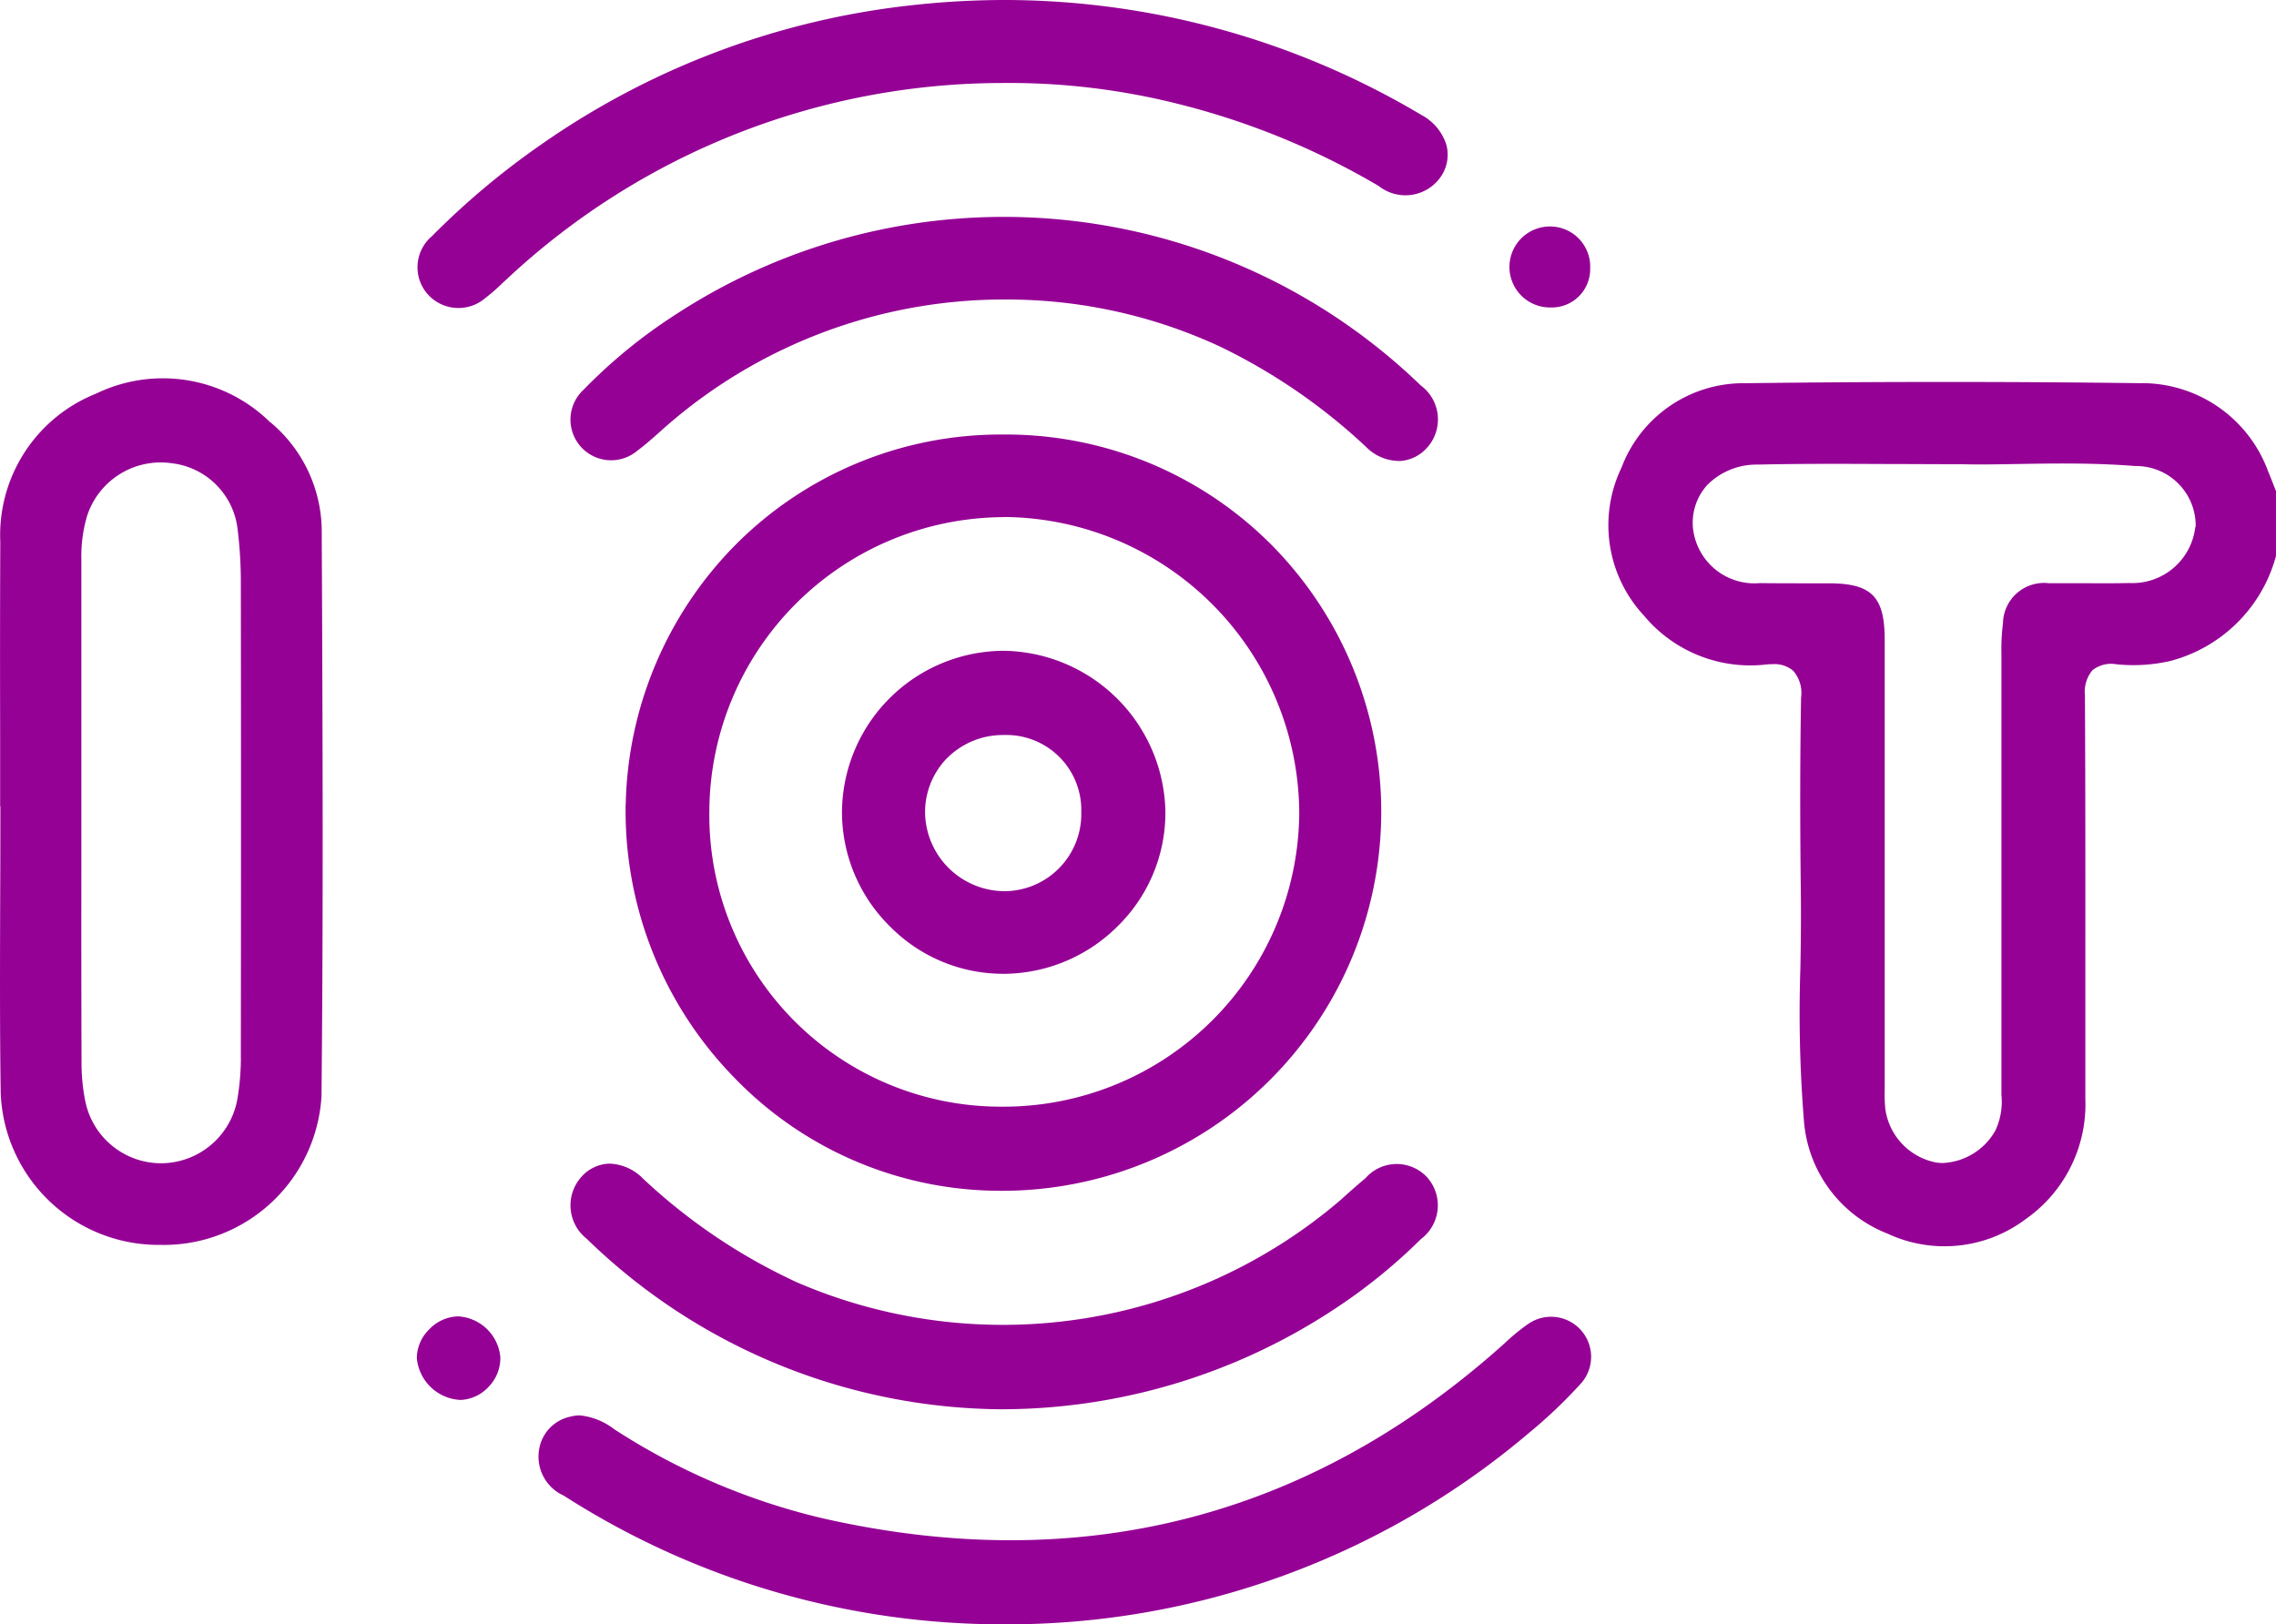 <?xml version="1.0" encoding="UTF-8"?> <svg xmlns="http://www.w3.org/2000/svg" xmlns:xlink="http://www.w3.org/1999/xlink" id="Grupo_990" data-name="Grupo 990" width="81.964" height="58.5" viewBox="0 0 81.964 58.5"><defs><clipPath id="clip-path"><rect id="Rectángulo_356" data-name="Rectángulo 356" width="81.965" height="58.5" fill="#950095"></rect></clipPath></defs><g id="Grupo_989" data-name="Grupo 989" clip-path="url(#clip-path)"><path id="Trazado_784" data-name="Trazado 784" d="M306.92,68.369c-4.667-.061-9.476-.061-14.291,0a4.692,4.692,0,0,0-4.46,3.036,4.78,4.78,0,0,0,.811,5.338,4.978,4.978,0,0,0,4.42,1.753c.07-.005.137-.008.2-.008a1.039,1.039,0,0,1,.749.236,1.214,1.214,0,0,1,.285.964c-.038,2.121-.041,4.364-.009,7.062.011.894,0,1.8-.016,2.679a48.276,48.276,0,0,0,.127,5.489,4.75,4.75,0,0,0,3.007,4.077,4.857,4.857,0,0,0,4.984-.524,5.046,5.046,0,0,0,2.144-4.327l0-3.176c0-3.724.006-7.574-.015-11.361a1.209,1.209,0,0,1,.269-.9,1.081,1.081,0,0,1,.86-.216,6.029,6.029,0,0,0,1.932-.115,5.347,5.347,0,0,0,3.819-3.783V72.253c-.027-.067-.053-.134-.079-.2-.064-.165-.13-.335-.2-.5a4.842,4.842,0,0,0-4.535-3.187m1.909,5.177a2.28,2.28,0,0,1-2.382,2.022c-.505.012-1.018.01-1.514.007-.453,0-.921,0-1.38,0a1.478,1.478,0,0,0-1.65,1.443,7.393,7.393,0,0,0-.056,1.091q0,3.537,0,7.074,0,4.3,0,8.6c0,.072,0,.145,0,.218a2.439,2.439,0,0,1-.222,1.294,2.293,2.293,0,0,1-1.889,1.162,1.537,1.537,0,0,1-.259-.022,2.282,2.282,0,0,1-1.812-1.931,5.52,5.52,0,0,1-.022-.7c0-.068,0-.135,0-.2V87.416q0-4.9,0-9.809c0-1.552-.469-2.026-2-2.032-.29,0-.581,0-.871,0-.532,0-1.082,0-1.624-.007a2.224,2.224,0,0,1-2.415-2.049,2.021,2.021,0,0,1,.535-1.5,2.5,2.5,0,0,1,1.8-.719c1.507-.035,3.017-.029,4.766-.021.806,0,1.664.007,2.6.007h.006c.56.017,1.236.005,1.952-.007,1.305-.022,2.784-.047,4.278.073a2.145,2.145,0,0,1,2.172,2.194" transform="translate(-229.773 -54.567)" fill="#950095"></path><path id="Trazado_785" data-name="Trazado 785" d="M111.9,91.014a13.734,13.734,0,0,0,3.9,9.866,13.316,13.316,0,0,0,9.438,4.086,13.656,13.656,0,0,0,9.933-23.249A13.483,13.483,0,0,0,125.5,77.73H125.5a13.463,13.463,0,0,0-9.721,4.05,13.687,13.687,0,0,0-3.876,9.234M125.533,80.7h.012a10.712,10.712,0,0,1,10.612,10.673A10.653,10.653,0,0,1,125.5,101.938h-.028a10.5,10.5,0,0,1-10.559-10.633,10.642,10.642,0,0,1,10.617-10.6" transform="translate(-89.368 -62.08)" fill="#950095"></path><path id="Trazado_786" data-name="Trazado 786" d="M9.734,69.255A5.513,5.513,0,0,0,3.46,68.22,5.483,5.483,0,0,0,.011,73.565C0,75.827,0,78.126.005,80.35q0,1.365,0,2.731H.014v.2q0,1.538-.007,3.076C0,88.666-.009,91.053.025,93.4a5.69,5.69,0,0,0,5.717,5.479h.036a5.694,5.694,0,0,0,5.8-5.355c.065-6.541.043-12.841.008-20.4a5.128,5.128,0,0,0-1.848-3.872m-1.063,22.9a9.046,9.046,0,0,1-.112,1.387,2.8,2.8,0,0,1-2.745,2.4H5.8A2.787,2.787,0,0,1,3.06,93.643a6.861,6.861,0,0,1-.124-1.311q-.011-3.437-.006-6.874V80.98q0-3.395,0-6.789a5.108,5.108,0,0,1,.206-1.566,2.787,2.787,0,0,1,3.036-1.9,2.7,2.7,0,0,1,2.385,2.381,15.577,15.577,0,0,1,.116,1.783c.008,5.474.008,11.119,0,17.259" transform="translate(0 -54.043)" fill="#950095"></path><path id="Trazado_787" data-name="Trazado 787" d="M131.915,235.809a7.43,7.43,0,0,0-.812.667l-.212.19c-6.959,6.158-15.157,8.221-24.365,6.131a23.805,23.805,0,0,1-7.486-3.195l-.019-.012a2.422,2.422,0,0,0-1.242-.5,1.224,1.224,0,0,0-.3.038,1.44,1.44,0,0,0-1.166,1.2,1.539,1.539,0,0,0,.891,1.653,29.25,29.25,0,0,0,15.784,4.634h.139a29.034,29.034,0,0,0,18.843-6.9,17.775,17.775,0,0,0,1.891-1.806,1.442,1.442,0,0,0-1.944-2.1" transform="translate(-76.9 -188.114)" fill="#950095"></path><path id="Trazado_788" data-name="Trazado 788" d="M109.252,6.7a1.548,1.548,0,0,0,2.267-.385,1.4,1.4,0,0,0,.171-1.085,1.845,1.845,0,0,0-.9-1.088A29.4,29.4,0,0,0,95.8,0a30.389,30.389,0,0,0-3.155.166,28.732,28.732,0,0,0-13.6,5.069,28.045,28.045,0,0,0-3.9,3.28,1.464,1.464,0,0,0-.121,2.106,1.483,1.483,0,0,0,2.056.11,6.814,6.814,0,0,0,.592-.514l.175-.162A26.151,26.151,0,0,1,95.679,2.989a24.916,24.916,0,0,1,6.338.751A27.19,27.19,0,0,1,109.252,6.7" transform="translate(-59.599 0)" fill="#950095"></path><path id="Trazado_789" data-name="Trazado 789" d="M117.511,217.008a21.816,21.816,0,0,0,12-3.586,20,20,0,0,0,3.151-2.546,1.516,1.516,0,0,0,.225-2.218,1.493,1.493,0,0,0-2.228.032c-.315.259-.626.54-.9.787a18.7,18.7,0,0,1-19.563,2.962,20.779,20.779,0,0,1-5.555-3.744,1.768,1.768,0,0,0-1.187-.533h-.049a1.407,1.407,0,0,0-.985.483,1.534,1.534,0,0,0,.2,2.224,21.615,21.615,0,0,0,14.891,6.139" transform="translate(-81.489 -166.252)" fill="#950095"></path><path id="Trazado_790" data-name="Trazado 790" d="M132.827,47.084a1.521,1.521,0,0,0-.249-2.218,21.61,21.61,0,0,0-26.838-2.551,18.853,18.853,0,0,0-3.318,2.712,1.464,1.464,0,0,0,1.93,2.2c.3-.224.595-.485.876-.737l.09-.081a18.488,18.488,0,0,1,12.307-4.638,18.219,18.219,0,0,1,7.734,1.7,21.071,21.071,0,0,1,5.256,3.615,1.687,1.687,0,0,0,1.225.5,1.408,1.408,0,0,0,.987-.506" transform="translate(-81.413 -30.984)" fill="#950095"></path><path id="Trazado_791" data-name="Trazado 791" d="M76.042,235.484h-.007a1.493,1.493,0,0,0-1.037.472,1.467,1.467,0,0,0-.442,1.028,1.658,1.658,0,0,0,1.579,1.51,1.464,1.464,0,0,0,1.01-.477,1.491,1.491,0,0,0,.419-1.059,1.619,1.619,0,0,0-1.522-1.474" transform="translate(-59.545 -188.074)" fill="#950095"></path><path id="Trazado_792" data-name="Trazado 792" d="M271.435,43.429h0a1.381,1.381,0,0,0,1.43-1.41,1.447,1.447,0,0,0-1.441-1.506H271.4a1.458,1.458,0,1,0,.032,2.916" transform="translate(-215.599 -32.356)" fill="#950095"></path><path id="Trazado_793" data-name="Trazado 793" d="M156.368,128.049h.051a5.851,5.851,0,0,0,4.153-1.772,5.724,5.724,0,0,0,1.661-4.093,5.907,5.907,0,0,0-5.809-5.769h-.037a5.845,5.845,0,0,0-5.8,5.8,5.785,5.785,0,0,0,1.739,4.138,5.718,5.718,0,0,0,4.048,1.695m-2.011-7.759a2.839,2.839,0,0,1,2.041-.841h.014a2.7,2.7,0,0,1,2.786,2.773,2.779,2.779,0,0,1-2.756,2.852h-.024a2.877,2.877,0,0,1-2.844-2.769,2.782,2.782,0,0,1,.783-2.016" transform="translate(-120.265 -92.976)" fill="#950095"></path></g></svg> 
